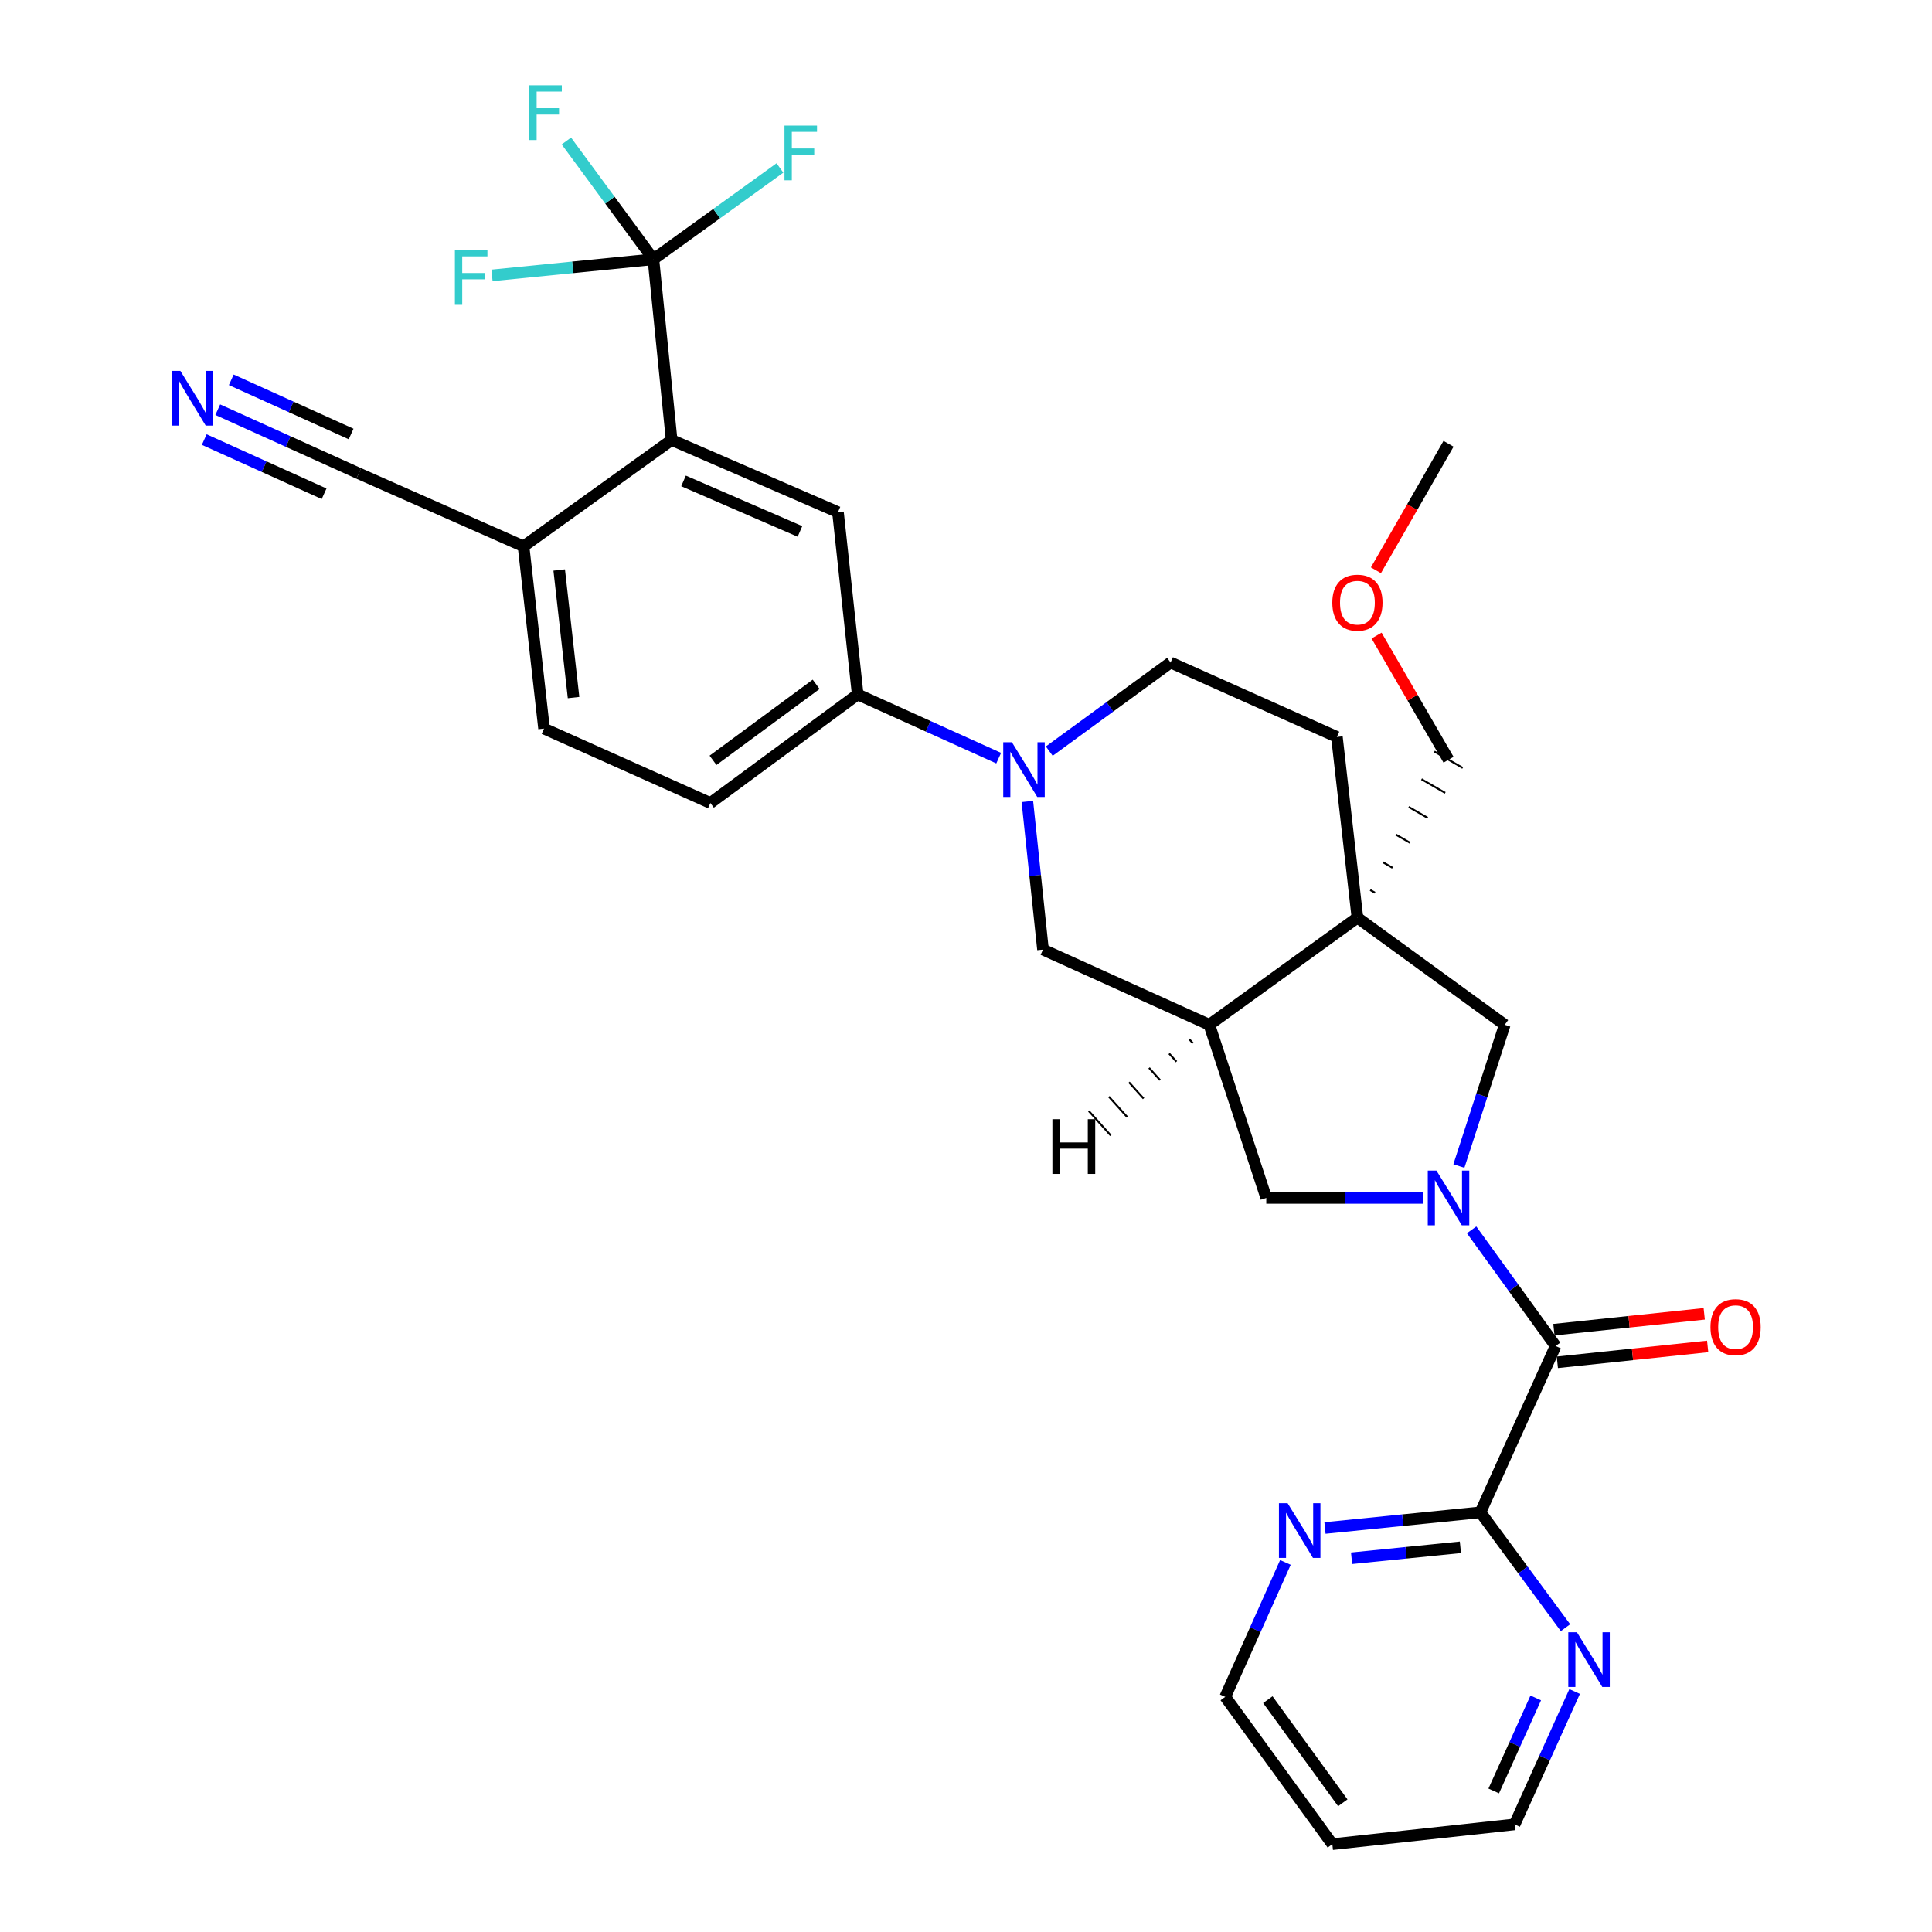 <?xml version='1.0' encoding='iso-8859-1'?>
<svg version='1.1' baseProfile='full'
              xmlns='http://www.w3.org/2000/svg'
                      xmlns:rdkit='http://www.rdkit.org/xml'
                      xmlns:xlink='http://www.w3.org/1999/xlink'
                  xml:space='preserve'
width='1000px' height='1000px' viewBox='0 0 1000 1000'>
<!-- END OF HEADER -->
<rect style='opacity:1.0;fill:#FFFFFF;stroke:none' width='1000' height='1000' x='0' y='0'> </rect>
<path class='bond-1' d='M 761.707,636.569 L 783.446,666.629' style='fill:none;fill-rule:evenodd;stroke:#0000FF;stroke-width:6px;stroke-linecap:butt;stroke-linejoin:miter;stroke-opacity:1' />
<path class='bond-1' d='M 783.446,666.629 L 805.185,696.689' style='fill:none;fill-rule:evenodd;stroke:#000000;stroke-width:6px;stroke-linecap:butt;stroke-linejoin:miter;stroke-opacity:1' />
<path class='bond-6' d='M 755.118,603.529 L 766.983,566.977' style='fill:none;fill-rule:evenodd;stroke:#0000FF;stroke-width:6px;stroke-linecap:butt;stroke-linejoin:miter;stroke-opacity:1' />
<path class='bond-6' d='M 766.983,566.977 L 778.847,530.424' style='fill:none;fill-rule:evenodd;stroke:#000000;stroke-width:6px;stroke-linecap:butt;stroke-linejoin:miter;stroke-opacity:1' />
<path class='bond-7' d='M 736.658,620.045 L 696.04,620.045' style='fill:none;fill-rule:evenodd;stroke:#0000FF;stroke-width:6px;stroke-linecap:butt;stroke-linejoin:miter;stroke-opacity:1' />
<path class='bond-7' d='M 696.04,620.045 L 655.422,620.045' style='fill:none;fill-rule:evenodd;stroke:#000000;stroke-width:6px;stroke-linecap:butt;stroke-linejoin:miter;stroke-opacity:1' />
<path class='bond-0' d='M 702.599,474.996 L 778.847,530.424' style='fill:none;fill-rule:evenodd;stroke:#000000;stroke-width:6px;stroke-linecap:butt;stroke-linejoin:miter;stroke-opacity:1' />
<path class='bond-17' d='M 702.599,474.996 L 691.981,381.444' style='fill:none;fill-rule:evenodd;stroke:#000000;stroke-width:6px;stroke-linecap:butt;stroke-linejoin:miter;stroke-opacity:1' />
<path class='bond-25' d='M 711.684,462.076 L 709.233,460.662' style='fill:none;fill-rule:evenodd;stroke:#000000;stroke-width:1.0px;stroke-linecap:butt;stroke-linejoin:miter;stroke-opacity:1' />
<path class='bond-25' d='M 720.769,449.155 L 715.867,446.328' style='fill:none;fill-rule:evenodd;stroke:#000000;stroke-width:1.0px;stroke-linecap:butt;stroke-linejoin:miter;stroke-opacity:1' />
<path class='bond-25' d='M 729.853,436.234 L 722.502,431.994' style='fill:none;fill-rule:evenodd;stroke:#000000;stroke-width:1.0px;stroke-linecap:butt;stroke-linejoin:miter;stroke-opacity:1' />
<path class='bond-25' d='M 738.938,423.313 L 729.136,417.66' style='fill:none;fill-rule:evenodd;stroke:#000000;stroke-width:1.0px;stroke-linecap:butt;stroke-linejoin:miter;stroke-opacity:1' />
<path class='bond-25' d='M 748.023,410.392 L 735.771,403.325' style='fill:none;fill-rule:evenodd;stroke:#000000;stroke-width:1.0px;stroke-linecap:butt;stroke-linejoin:miter;stroke-opacity:1' />
<path class='bond-25' d='M 757.108,397.471 L 742.405,388.991' style='fill:none;fill-rule:evenodd;stroke:#000000;stroke-width:1.0px;stroke-linecap:butt;stroke-linejoin:miter;stroke-opacity:1' />
<path class='bond-31' d='M 702.599,474.996 L 625.944,530.424' style='fill:none;fill-rule:evenodd;stroke:#000000;stroke-width:6px;stroke-linecap:butt;stroke-linejoin:miter;stroke-opacity:1' />
<path class='bond-8' d='M 805.185,696.689 L 766.268,782.773' style='fill:none;fill-rule:evenodd;stroke:#000000;stroke-width:6px;stroke-linecap:butt;stroke-linejoin:miter;stroke-opacity:1' />
<path class='bond-19' d='M 806.076,705.129 L 844.978,701.022' style='fill:none;fill-rule:evenodd;stroke:#000000;stroke-width:6px;stroke-linecap:butt;stroke-linejoin:miter;stroke-opacity:1' />
<path class='bond-19' d='M 844.978,701.022 L 883.881,696.914' style='fill:none;fill-rule:evenodd;stroke:#FF0000;stroke-width:6px;stroke-linecap:butt;stroke-linejoin:miter;stroke-opacity:1' />
<path class='bond-19' d='M 804.294,688.25 L 843.196,684.142' style='fill:none;fill-rule:evenodd;stroke:#000000;stroke-width:6px;stroke-linecap:butt;stroke-linejoin:miter;stroke-opacity:1' />
<path class='bond-19' d='M 843.196,684.142 L 882.099,680.034' style='fill:none;fill-rule:evenodd;stroke:#FF0000;stroke-width:6px;stroke-linecap:butt;stroke-linejoin:miter;stroke-opacity:1' />
<path class='bond-2' d='M 531.758,414.844 L 535.804,453.176' style='fill:none;fill-rule:evenodd;stroke:#0000FF;stroke-width:6px;stroke-linecap:butt;stroke-linejoin:miter;stroke-opacity:1' />
<path class='bond-2' d='M 535.804,453.176 L 539.851,491.508' style='fill:none;fill-rule:evenodd;stroke:#000000;stroke-width:6px;stroke-linecap:butt;stroke-linejoin:miter;stroke-opacity:1' />
<path class='bond-10' d='M 516.914,392.418 L 480.428,375.922' style='fill:none;fill-rule:evenodd;stroke:#0000FF;stroke-width:6px;stroke-linecap:butt;stroke-linejoin:miter;stroke-opacity:1' />
<path class='bond-10' d='M 480.428,375.922 L 443.941,359.426' style='fill:none;fill-rule:evenodd;stroke:#000000;stroke-width:6px;stroke-linecap:butt;stroke-linejoin:miter;stroke-opacity:1' />
<path class='bond-32' d='M 543.105,388.78 L 574.496,365.847' style='fill:none;fill-rule:evenodd;stroke:#0000FF;stroke-width:6px;stroke-linecap:butt;stroke-linejoin:miter;stroke-opacity:1' />
<path class='bond-32' d='M 574.496,365.847 L 605.887,342.914' style='fill:none;fill-rule:evenodd;stroke:#000000;stroke-width:6px;stroke-linecap:butt;stroke-linejoin:miter;stroke-opacity:1' />
<path class='bond-3' d='M 338.196,134.196 L 347.635,227.739' style='fill:none;fill-rule:evenodd;stroke:#000000;stroke-width:6px;stroke-linecap:butt;stroke-linejoin:miter;stroke-opacity:1' />
<path class='bond-22' d='M 338.196,134.196 L 296.428,138.368' style='fill:none;fill-rule:evenodd;stroke:#000000;stroke-width:6px;stroke-linecap:butt;stroke-linejoin:miter;stroke-opacity:1' />
<path class='bond-22' d='M 296.428,138.368 L 254.66,142.539' style='fill:none;fill-rule:evenodd;stroke:#33CCCC;stroke-width:6px;stroke-linecap:butt;stroke-linejoin:miter;stroke-opacity:1' />
<path class='bond-23' d='M 338.196,134.196 L 370.944,110.566' style='fill:none;fill-rule:evenodd;stroke:#000000;stroke-width:6px;stroke-linecap:butt;stroke-linejoin:miter;stroke-opacity:1' />
<path class='bond-23' d='M 370.944,110.566 L 403.692,86.937' style='fill:none;fill-rule:evenodd;stroke:#33CCCC;stroke-width:6px;stroke-linecap:butt;stroke-linejoin:miter;stroke-opacity:1' />
<path class='bond-24' d='M 338.196,134.196 L 315.676,103.584' style='fill:none;fill-rule:evenodd;stroke:#000000;stroke-width:6px;stroke-linecap:butt;stroke-linejoin:miter;stroke-opacity:1' />
<path class='bond-24' d='M 315.676,103.584 L 293.156,72.971' style='fill:none;fill-rule:evenodd;stroke:#33CCCC;stroke-width:6px;stroke-linecap:butt;stroke-linejoin:miter;stroke-opacity:1' />
<path class='bond-4' d='M 625.944,530.424 L 655.422,620.045' style='fill:none;fill-rule:evenodd;stroke:#000000;stroke-width:6px;stroke-linecap:butt;stroke-linejoin:miter;stroke-opacity:1' />
<path class='bond-11' d='M 625.944,530.424 L 539.851,491.508' style='fill:none;fill-rule:evenodd;stroke:#000000;stroke-width:6px;stroke-linecap:butt;stroke-linejoin:miter;stroke-opacity:1' />
<path class='bond-35' d='M 615.548,537.864 L 617.439,539.968' style='fill:none;fill-rule:evenodd;stroke:#000000;stroke-width:1.0px;stroke-linecap:butt;stroke-linejoin:miter;stroke-opacity:1' />
<path class='bond-35' d='M 605.152,545.304 L 608.934,549.512' style='fill:none;fill-rule:evenodd;stroke:#000000;stroke-width:1.0px;stroke-linecap:butt;stroke-linejoin:miter;stroke-opacity:1' />
<path class='bond-35' d='M 594.756,552.744 L 600.429,559.056' style='fill:none;fill-rule:evenodd;stroke:#000000;stroke-width:1.0px;stroke-linecap:butt;stroke-linejoin:miter;stroke-opacity:1' />
<path class='bond-35' d='M 584.36,560.183 L 591.923,568.6' style='fill:none;fill-rule:evenodd;stroke:#000000;stroke-width:1.0px;stroke-linecap:butt;stroke-linejoin:miter;stroke-opacity:1' />
<path class='bond-35' d='M 573.964,567.623 L 583.418,578.144' style='fill:none;fill-rule:evenodd;stroke:#000000;stroke-width:1.0px;stroke-linecap:butt;stroke-linejoin:miter;stroke-opacity:1' />
<path class='bond-35' d='M 563.568,575.063 L 574.913,587.688' style='fill:none;fill-rule:evenodd;stroke:#000000;stroke-width:1.0px;stroke-linecap:butt;stroke-linejoin:miter;stroke-opacity:1' />
<path class='bond-5' d='M 347.635,227.739 L 433.729,265.09' style='fill:none;fill-rule:evenodd;stroke:#000000;stroke-width:6px;stroke-linecap:butt;stroke-linejoin:miter;stroke-opacity:1' />
<path class='bond-5' d='M 353.794,248.913 L 414.059,275.059' style='fill:none;fill-rule:evenodd;stroke:#000000;stroke-width:6px;stroke-linecap:butt;stroke-linejoin:miter;stroke-opacity:1' />
<path class='bond-34' d='M 347.635,227.739 L 270.981,282.771' style='fill:none;fill-rule:evenodd;stroke:#000000;stroke-width:6px;stroke-linecap:butt;stroke-linejoin:miter;stroke-opacity:1' />
<path class='bond-15' d='M 766.268,782.773 L 726.037,786.829' style='fill:none;fill-rule:evenodd;stroke:#000000;stroke-width:6px;stroke-linecap:butt;stroke-linejoin:miter;stroke-opacity:1' />
<path class='bond-15' d='M 726.037,786.829 L 685.806,790.884' style='fill:none;fill-rule:evenodd;stroke:#0000FF;stroke-width:6px;stroke-linecap:butt;stroke-linejoin:miter;stroke-opacity:1' />
<path class='bond-15' d='M 755.901,800.878 L 727.74,803.716' style='fill:none;fill-rule:evenodd;stroke:#000000;stroke-width:6px;stroke-linecap:butt;stroke-linejoin:miter;stroke-opacity:1' />
<path class='bond-15' d='M 727.74,803.716 L 699.578,806.555' style='fill:none;fill-rule:evenodd;stroke:#0000FF;stroke-width:6px;stroke-linecap:butt;stroke-linejoin:miter;stroke-opacity:1' />
<path class='bond-16' d='M 766.268,782.773 L 788.281,812.634' style='fill:none;fill-rule:evenodd;stroke:#000000;stroke-width:6px;stroke-linecap:butt;stroke-linejoin:miter;stroke-opacity:1' />
<path class='bond-16' d='M 788.281,812.634 L 810.294,842.494' style='fill:none;fill-rule:evenodd;stroke:#0000FF;stroke-width:6px;stroke-linecap:butt;stroke-linejoin:miter;stroke-opacity:1' />
<path class='bond-9' d='M 433.729,265.09 L 443.941,359.426' style='fill:none;fill-rule:evenodd;stroke:#000000;stroke-width:6px;stroke-linecap:butt;stroke-linejoin:miter;stroke-opacity:1' />
<path class='bond-20' d='M 443.941,359.426 L 367.692,415.636' style='fill:none;fill-rule:evenodd;stroke:#000000;stroke-width:6px;stroke-linecap:butt;stroke-linejoin:miter;stroke-opacity:1' />
<path class='bond-20' d='M 422.432,354.195 L 369.058,393.542' style='fill:none;fill-rule:evenodd;stroke:#000000;stroke-width:6px;stroke-linecap:butt;stroke-linejoin:miter;stroke-opacity:1' />
<path class='bond-12' d='M 112.716,212.059 L 149.202,228.556' style='fill:none;fill-rule:evenodd;stroke:#0000FF;stroke-width:6px;stroke-linecap:butt;stroke-linejoin:miter;stroke-opacity:1' />
<path class='bond-12' d='M 149.202,228.556 L 185.689,245.052' style='fill:none;fill-rule:evenodd;stroke:#000000;stroke-width:6px;stroke-linecap:butt;stroke-linejoin:miter;stroke-opacity:1' />
<path class='bond-12' d='M 105.723,227.526 L 136.737,241.548' style='fill:none;fill-rule:evenodd;stroke:#0000FF;stroke-width:6px;stroke-linecap:butt;stroke-linejoin:miter;stroke-opacity:1' />
<path class='bond-12' d='M 136.737,241.548 L 167.75,255.57' style='fill:none;fill-rule:evenodd;stroke:#000000;stroke-width:6px;stroke-linecap:butt;stroke-linejoin:miter;stroke-opacity:1' />
<path class='bond-12' d='M 119.709,196.593 L 150.722,210.615' style='fill:none;fill-rule:evenodd;stroke:#0000FF;stroke-width:6px;stroke-linecap:butt;stroke-linejoin:miter;stroke-opacity:1' />
<path class='bond-12' d='M 150.722,210.615 L 181.736,224.637' style='fill:none;fill-rule:evenodd;stroke:#000000;stroke-width:6px;stroke-linecap:butt;stroke-linejoin:miter;stroke-opacity:1' />
<path class='bond-13' d='M 185.689,245.052 L 270.981,282.771' style='fill:none;fill-rule:evenodd;stroke:#000000;stroke-width:6px;stroke-linecap:butt;stroke-linejoin:miter;stroke-opacity:1' />
<path class='bond-14' d='M 270.981,282.771 L 281.599,377.116' style='fill:none;fill-rule:evenodd;stroke:#000000;stroke-width:6px;stroke-linecap:butt;stroke-linejoin:miter;stroke-opacity:1' />
<path class='bond-14' d='M 289.441,295.025 L 296.873,361.066' style='fill:none;fill-rule:evenodd;stroke:#000000;stroke-width:6px;stroke-linecap:butt;stroke-linejoin:miter;stroke-opacity:1' />
<path class='bond-27' d='M 665.323,808.721 L 649.755,843.509' style='fill:none;fill-rule:evenodd;stroke:#0000FF;stroke-width:6px;stroke-linecap:butt;stroke-linejoin:miter;stroke-opacity:1' />
<path class='bond-27' d='M 649.755,843.509 L 634.186,878.297' style='fill:none;fill-rule:evenodd;stroke:#000000;stroke-width:6px;stroke-linecap:butt;stroke-linejoin:miter;stroke-opacity:1' />
<path class='bond-28' d='M 815.026,875.522 L 799.492,909.913' style='fill:none;fill-rule:evenodd;stroke:#0000FF;stroke-width:6px;stroke-linecap:butt;stroke-linejoin:miter;stroke-opacity:1' />
<path class='bond-28' d='M 799.492,909.913 L 783.958,944.305' style='fill:none;fill-rule:evenodd;stroke:#000000;stroke-width:6px;stroke-linecap:butt;stroke-linejoin:miter;stroke-opacity:1' />
<path class='bond-28' d='M 794.897,878.852 L 784.024,902.926' style='fill:none;fill-rule:evenodd;stroke:#0000FF;stroke-width:6px;stroke-linecap:butt;stroke-linejoin:miter;stroke-opacity:1' />
<path class='bond-28' d='M 784.024,902.926 L 773.15,927' style='fill:none;fill-rule:evenodd;stroke:#000000;stroke-width:6px;stroke-linecap:butt;stroke-linejoin:miter;stroke-opacity:1' />
<path class='bond-18' d='M 691.981,381.444 L 605.887,342.914' style='fill:none;fill-rule:evenodd;stroke:#000000;stroke-width:6px;stroke-linecap:butt;stroke-linejoin:miter;stroke-opacity:1' />
<path class='bond-21' d='M 367.692,415.636 L 281.599,377.116' style='fill:none;fill-rule:evenodd;stroke:#000000;stroke-width:6px;stroke-linecap:butt;stroke-linejoin:miter;stroke-opacity:1' />
<path class='bond-29' d='M 749.757,393.231 L 731.136,361.102' style='fill:none;fill-rule:evenodd;stroke:#000000;stroke-width:6px;stroke-linecap:butt;stroke-linejoin:miter;stroke-opacity:1' />
<path class='bond-29' d='M 731.136,361.102 L 712.516,328.973' style='fill:none;fill-rule:evenodd;stroke:#FF0000;stroke-width:6px;stroke-linecap:butt;stroke-linejoin:miter;stroke-opacity:1' />
<path class='bond-26' d='M 689.614,954.545 L 783.958,944.305' style='fill:none;fill-rule:evenodd;stroke:#000000;stroke-width:6px;stroke-linecap:butt;stroke-linejoin:miter;stroke-opacity:1' />
<path class='bond-33' d='M 689.614,954.545 L 634.186,878.297' style='fill:none;fill-rule:evenodd;stroke:#000000;stroke-width:6px;stroke-linecap:butt;stroke-linejoin:miter;stroke-opacity:1' />
<path class='bond-33' d='M 695.029,933.128 L 656.229,879.754' style='fill:none;fill-rule:evenodd;stroke:#000000;stroke-width:6px;stroke-linecap:butt;stroke-linejoin:miter;stroke-opacity:1' />
<path class='bond-30' d='M 712.178,295.174 L 730.967,262.442' style='fill:none;fill-rule:evenodd;stroke:#FF0000;stroke-width:6px;stroke-linecap:butt;stroke-linejoin:miter;stroke-opacity:1' />
<path class='bond-30' d='M 730.967,262.442 L 749.757,229.71' style='fill:none;fill-rule:evenodd;stroke:#000000;stroke-width:6px;stroke-linecap:butt;stroke-linejoin:miter;stroke-opacity:1' />
<path  class='atom-0' d='M 743.497 605.885
L 752.777 620.885
Q 753.697 622.365, 755.177 625.045
Q 756.657 627.725, 756.737 627.885
L 756.737 605.885
L 760.497 605.885
L 760.497 634.205
L 756.617 634.205
L 746.657 617.805
Q 745.497 615.885, 744.257 613.685
Q 743.057 611.485, 742.697 610.805
L 742.697 634.205
L 739.017 634.205
L 739.017 605.885
L 743.497 605.885
' fill='#0000FF'/>
<path  class='atom-3' d='M 523.756 384.182
L 533.036 399.182
Q 533.956 400.662, 535.436 403.342
Q 536.916 406.022, 536.996 406.182
L 536.996 384.182
L 540.756 384.182
L 540.756 412.502
L 536.876 412.502
L 526.916 396.102
Q 525.756 394.182, 524.516 391.982
Q 523.316 389.782, 522.956 389.102
L 522.956 412.502
L 519.276 412.502
L 519.276 384.182
L 523.756 384.182
' fill='#0000FF'/>
<path  class='atom-13' d='M 93.354 191.976
L 102.634 206.976
Q 103.554 208.456, 105.034 211.136
Q 106.514 213.816, 106.594 213.976
L 106.594 191.976
L 110.354 191.976
L 110.354 220.296
L 106.474 220.296
L 96.514 203.896
Q 95.354 201.976, 94.114 199.776
Q 92.914 197.576, 92.554 196.896
L 92.554 220.296
L 88.874 220.296
L 88.874 191.976
L 93.354 191.976
' fill='#0000FF'/>
<path  class='atom-16' d='M 666.456 778.043
L 675.736 793.043
Q 676.656 794.523, 678.136 797.203
Q 679.616 799.883, 679.696 800.043
L 679.696 778.043
L 683.456 778.043
L 683.456 806.363
L 679.576 806.363
L 669.616 789.963
Q 668.456 788.043, 667.216 785.843
Q 666.016 783.643, 665.656 782.963
L 665.656 806.363
L 661.976 806.363
L 661.976 778.043
L 666.456 778.043
' fill='#0000FF'/>
<path  class='atom-17' d='M 816.219 844.862
L 825.499 859.862
Q 826.419 861.342, 827.899 864.022
Q 829.379 866.702, 829.459 866.862
L 829.459 844.862
L 833.219 844.862
L 833.219 873.182
L 829.339 873.182
L 819.379 856.782
Q 818.219 854.862, 816.979 852.662
Q 815.779 850.462, 815.419 849.782
L 815.419 873.182
L 811.739 873.182
L 811.739 844.862
L 816.219 844.862
' fill='#0000FF'/>
<path  class='atom-20' d='M 885.332 686.934
Q 885.332 680.134, 888.692 676.334
Q 892.052 672.534, 898.332 672.534
Q 904.612 672.534, 907.972 676.334
Q 911.332 680.134, 911.332 686.934
Q 911.332 693.814, 907.932 697.734
Q 904.532 701.614, 898.332 701.614
Q 892.092 701.614, 888.692 697.734
Q 885.332 693.854, 885.332 686.934
M 898.332 698.414
Q 902.652 698.414, 904.972 695.534
Q 907.332 692.614, 907.332 686.934
Q 907.332 681.374, 904.972 678.574
Q 902.652 675.734, 898.332 675.734
Q 894.012 675.734, 891.652 678.534
Q 889.332 681.334, 889.332 686.934
Q 889.332 692.654, 891.652 695.534
Q 894.012 698.414, 898.332 698.414
' fill='#FF0000'/>
<path  class='atom-23' d='M 235.45 129.457
L 252.29 129.457
L 252.29 132.697
L 239.25 132.697
L 239.25 141.297
L 250.85 141.297
L 250.85 144.577
L 239.25 144.577
L 239.25 157.777
L 235.45 157.777
L 235.45 129.457
' fill='#33CCCC'/>
<path  class='atom-24' d='M 406.044 65.004
L 422.884 65.004
L 422.884 68.244
L 409.844 68.244
L 409.844 76.844
L 421.444 76.844
L 421.444 80.124
L 409.844 80.124
L 409.844 93.324
L 406.044 93.324
L 406.044 65.004
' fill='#33CCCC'/>
<path  class='atom-25' d='M 273.961 44.165
L 290.801 44.165
L 290.801 47.405
L 277.761 47.405
L 277.761 56.005
L 289.361 56.005
L 289.361 59.285
L 277.761 59.285
L 277.761 72.485
L 273.961 72.485
L 273.961 44.165
' fill='#33CCCC'/>
<path  class='atom-30' d='M 689.599 311.942
Q 689.599 305.142, 692.959 301.342
Q 696.319 297.542, 702.599 297.542
Q 708.879 297.542, 712.239 301.342
Q 715.599 305.142, 715.599 311.942
Q 715.599 318.822, 712.199 322.742
Q 708.799 326.622, 702.599 326.622
Q 696.359 326.622, 692.959 322.742
Q 689.599 318.862, 689.599 311.942
M 702.599 323.422
Q 706.919 323.422, 709.239 320.542
Q 711.599 317.622, 711.599 311.942
Q 711.599 306.382, 709.239 303.582
Q 706.919 300.742, 702.599 300.742
Q 698.279 300.742, 695.919 303.542
Q 693.599 306.342, 693.599 311.942
Q 693.599 317.662, 695.919 320.542
Q 698.279 323.422, 702.599 323.422
' fill='#FF0000'/>
<path  class='atom-32' d='M 544.723 579.29
L 548.563 579.29
L 548.563 591.33
L 563.043 591.33
L 563.043 579.29
L 566.883 579.29
L 566.883 607.61
L 563.043 607.61
L 563.043 594.53
L 548.563 594.53
L 548.563 607.61
L 544.723 607.61
L 544.723 579.29
' fill='#000000'/>
</svg>
